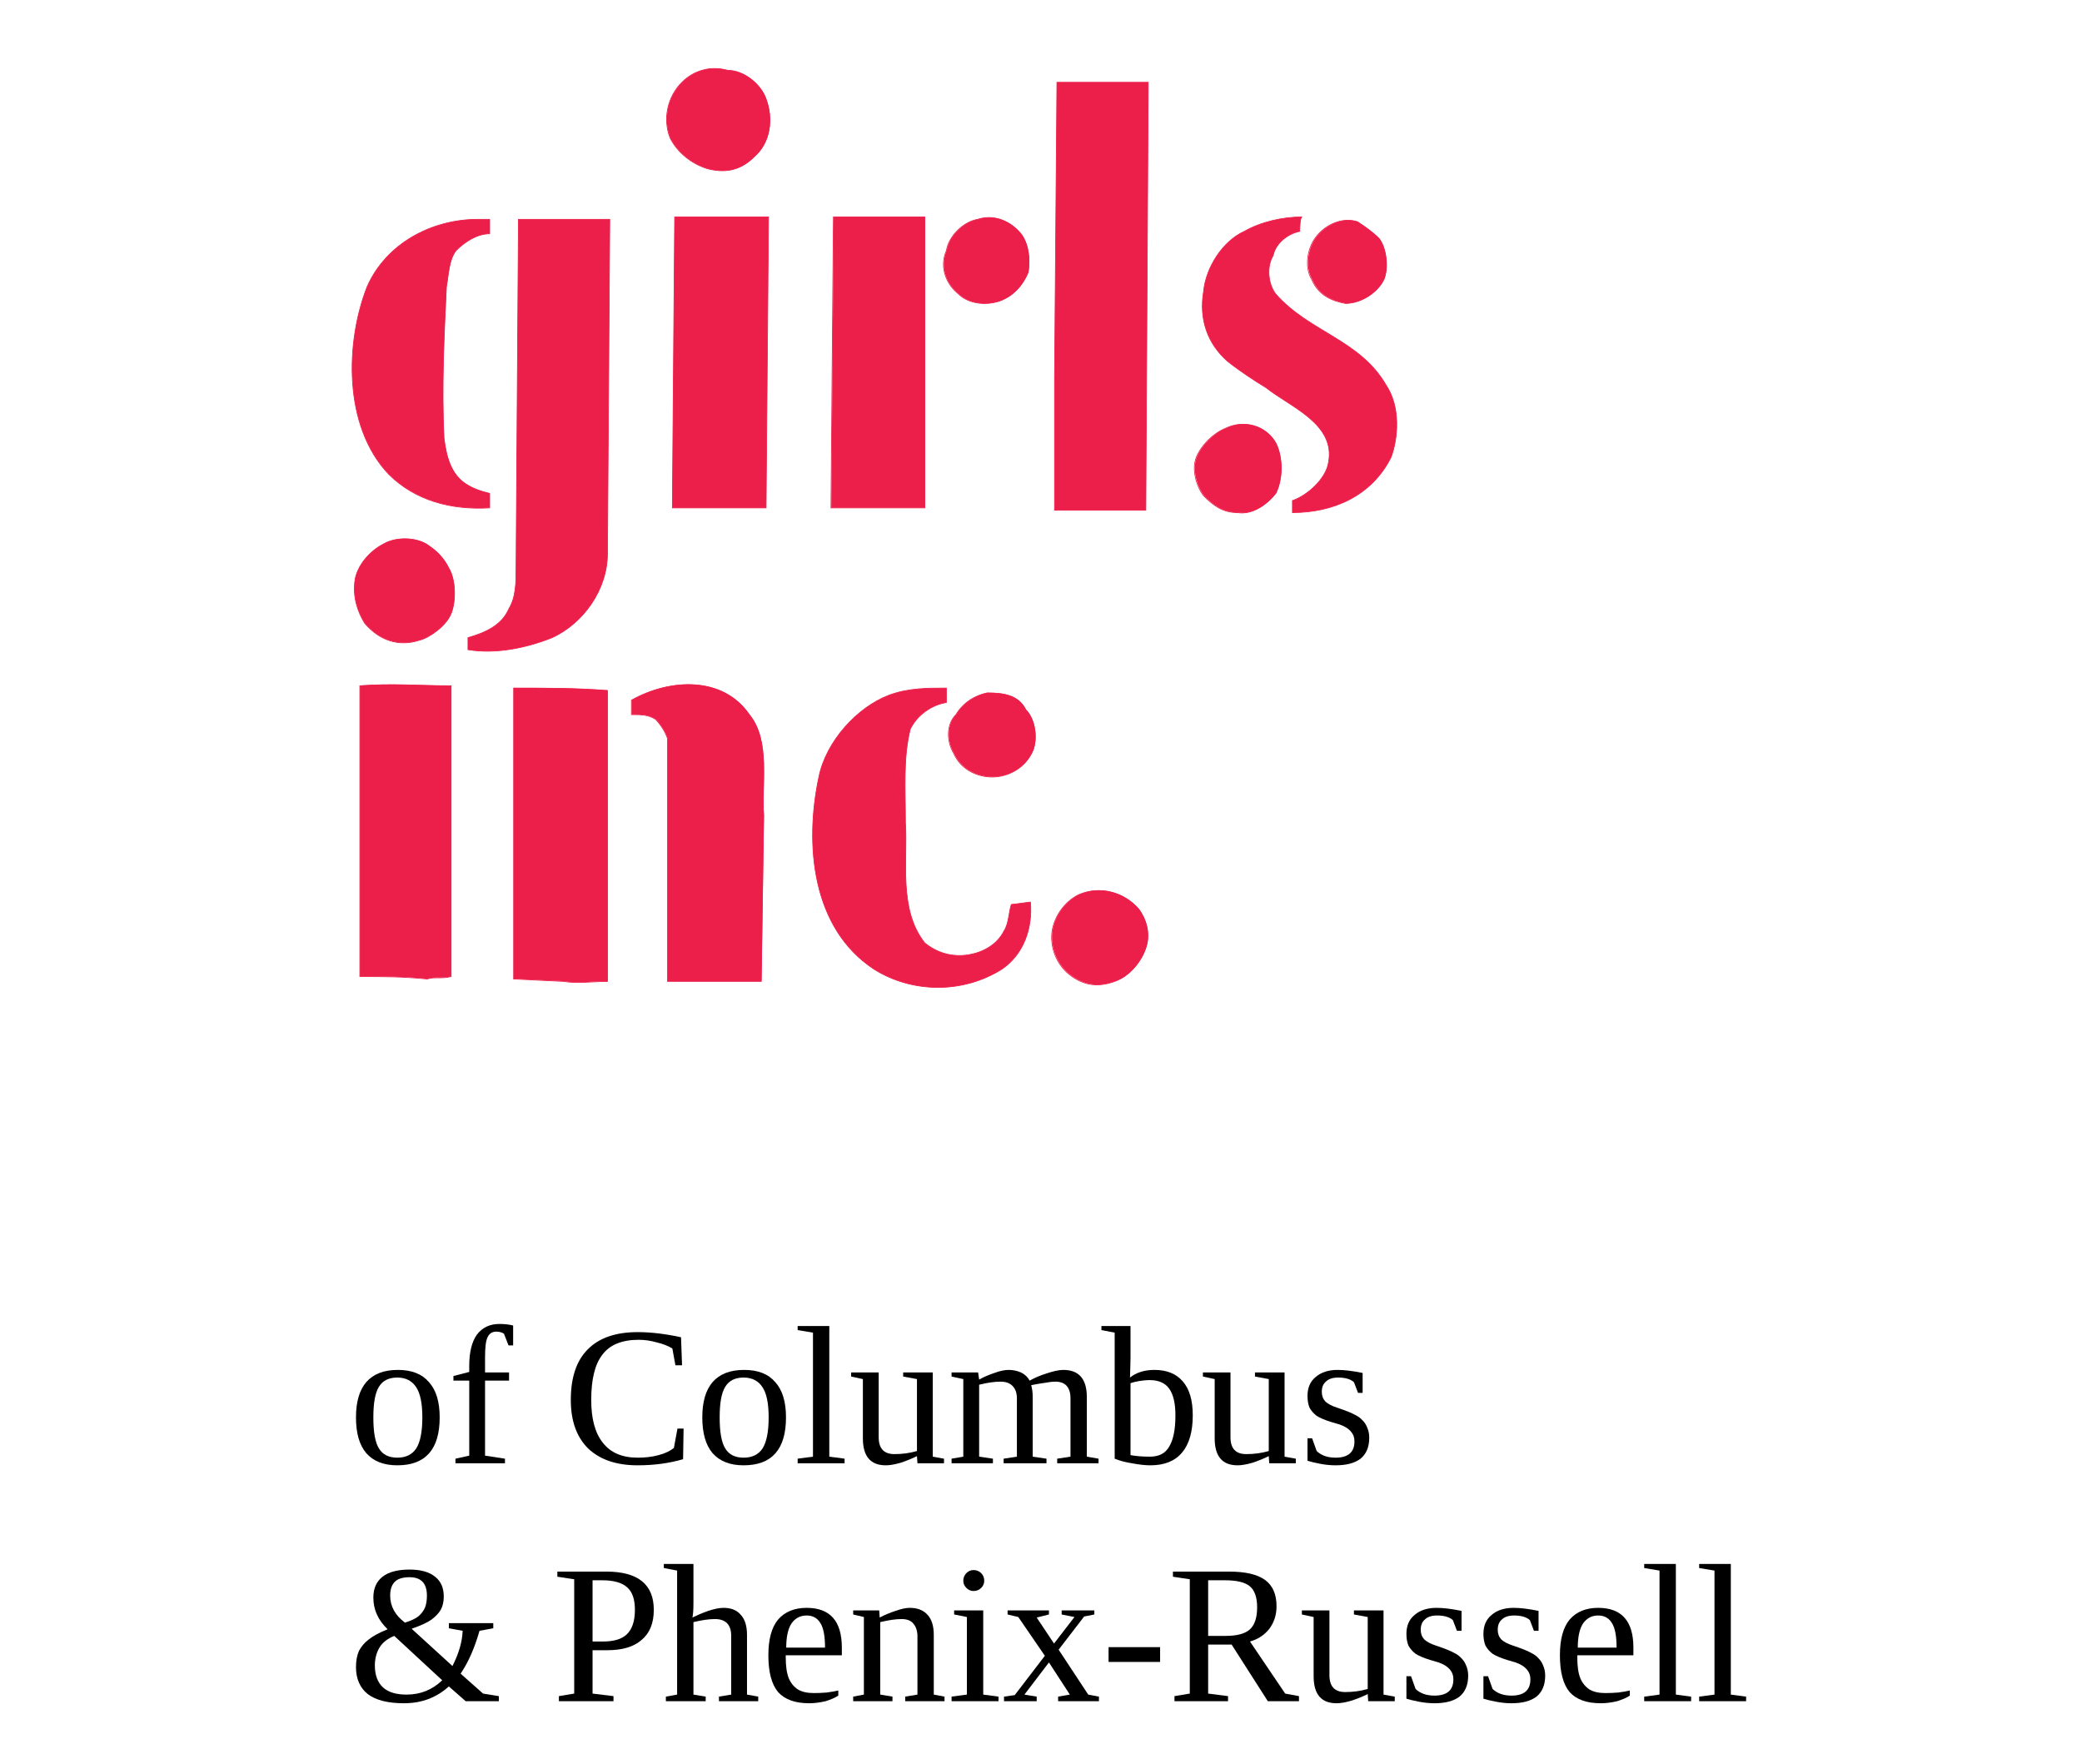<svg xmlns="http://www.w3.org/2000/svg" xmlns:xlink="http://www.w3.org/1999/xlink" width="85" zoomAndPan="magnify" viewBox="0 0 63.75 54" height="72" preserveAspectRatio="xMidYMid meet" version="1.0"><defs><g/><clipPath id="59cbdf9557"><path d="M 10.281 6 L 15 6 L 15 16 L 10.281 16 Z M 10.281 6 " clip-rule="nonzero"/></clipPath><clipPath id="b25b7c1969"><path d="M 10.281 6 L 16 6 L 16 16 L 10.281 16 Z M 10.281 6 " clip-rule="nonzero"/></clipPath><clipPath id="39d3a30a30"><path d="M 10.281 16 L 14 16 L 14 20 L 10.281 20 Z M 10.281 16 " clip-rule="nonzero"/></clipPath><clipPath id="597232b7c5"><path d="M 10.281 16 L 15 16 L 15 20 L 10.281 20 Z M 10.281 16 " clip-rule="nonzero"/></clipPath><clipPath id="0bdf81e4b9"><path d="M 10.281 20 L 14 20 L 14 31 L 10.281 31 Z M 10.281 20 " clip-rule="nonzero"/></clipPath></defs><g fill="#000000" fill-opacity="1"><g transform="translate(10.666, 44.802)"><g><path d="M 2.797 -1.406 C 2.797 -0.426 2.363 0.062 1.5 0.062 C 1.082 0.062 0.766 -0.062 0.547 -0.312 C 0.336 -0.562 0.234 -0.926 0.234 -1.406 C 0.234 -1.875 0.336 -2.234 0.547 -2.484 C 0.766 -2.734 1.086 -2.859 1.516 -2.859 C 1.941 -2.859 2.258 -2.734 2.469 -2.484 C 2.688 -2.242 2.797 -1.883 2.797 -1.406 Z M 2.266 -1.406 C 2.266 -1.832 2.203 -2.141 2.078 -2.328 C 1.953 -2.523 1.758 -2.625 1.5 -2.625 C 1.238 -2.625 1.051 -2.531 0.938 -2.344 C 0.82 -2.156 0.766 -1.844 0.766 -1.406 C 0.766 -0.957 0.82 -0.641 0.938 -0.453 C 1.051 -0.266 1.238 -0.172 1.5 -0.172 C 1.758 -0.172 1.953 -0.266 2.078 -0.453 C 2.203 -0.648 2.266 -0.969 2.266 -1.406 Z M 2.266 -1.406 "/></g></g></g><g fill="#000000" fill-opacity="1"><g transform="translate(13.696, 44.802)"><g><path d="M 0.672 -2.531 L 0.188 -2.531 L 0.188 -2.672 L 0.672 -2.797 L 0.672 -2.984 C 0.672 -3.398 0.75 -3.719 0.906 -3.938 C 1.07 -4.156 1.301 -4.266 1.594 -4.266 C 1.75 -4.266 1.891 -4.25 2.016 -4.219 L 2.016 -3.609 L 1.875 -3.609 L 1.734 -3.969 C 1.672 -4.008 1.594 -4.031 1.5 -4.031 C 1.375 -4.031 1.285 -3.973 1.234 -3.859 C 1.18 -3.754 1.156 -3.551 1.156 -3.25 L 1.156 -2.781 L 1.891 -2.781 L 1.891 -2.531 L 1.156 -2.531 L 1.156 -0.234 L 1.766 -0.141 L 1.766 0 L 0.25 0 L 0.25 -0.141 L 0.672 -0.234 Z M 0.672 -2.531 "/></g></g></g><g fill="#000000" fill-opacity="1"><g transform="translate(15.713, 44.802)"><g/></g></g><g fill="#000000" fill-opacity="1"><g transform="translate(17.228, 44.802)"><g><path d="M 2.297 0.062 C 1.648 0.062 1.145 -0.109 0.781 -0.453 C 0.426 -0.805 0.25 -1.301 0.25 -1.938 C 0.25 -2.625 0.422 -3.141 0.766 -3.484 C 1.109 -3.836 1.617 -4.016 2.297 -4.016 C 2.711 -4.016 3.156 -3.961 3.625 -3.859 L 3.656 -3 L 3.453 -3 L 3.359 -3.516 C 3.223 -3.598 3.062 -3.66 2.875 -3.703 C 2.695 -3.754 2.516 -3.781 2.328 -3.781 C 1.816 -3.781 1.445 -3.629 1.219 -3.328 C 0.988 -3.035 0.875 -2.57 0.875 -1.938 C 0.875 -1.363 0.992 -0.926 1.234 -0.625 C 1.473 -0.32 1.828 -0.172 2.297 -0.172 C 2.523 -0.172 2.738 -0.195 2.938 -0.25 C 3.133 -0.301 3.289 -0.375 3.406 -0.469 L 3.516 -1.062 L 3.703 -1.062 L 3.688 -0.125 C 3.258 0 2.797 0.062 2.297 0.062 Z M 2.297 0.062 "/></g></g></g><g fill="#000000" fill-opacity="1"><g transform="translate(21.27, 44.802)"><g><path d="M 2.797 -1.406 C 2.797 -0.426 2.363 0.062 1.5 0.062 C 1.082 0.062 0.766 -0.062 0.547 -0.312 C 0.336 -0.562 0.234 -0.926 0.234 -1.406 C 0.234 -1.875 0.336 -2.234 0.547 -2.484 C 0.766 -2.734 1.086 -2.859 1.516 -2.859 C 1.941 -2.859 2.258 -2.734 2.469 -2.484 C 2.688 -2.242 2.797 -1.883 2.797 -1.406 Z M 2.266 -1.406 C 2.266 -1.832 2.203 -2.141 2.078 -2.328 C 1.953 -2.523 1.758 -2.625 1.5 -2.625 C 1.238 -2.625 1.051 -2.531 0.938 -2.344 C 0.82 -2.156 0.766 -1.844 0.766 -1.406 C 0.766 -0.957 0.82 -0.641 0.938 -0.453 C 1.051 -0.266 1.238 -0.172 1.5 -0.172 C 1.758 -0.172 1.953 -0.266 2.078 -0.453 C 2.203 -0.648 2.266 -0.969 2.266 -1.406 Z M 2.266 -1.406 "/></g></g></g><g fill="#000000" fill-opacity="1"><g transform="translate(24.299, 44.802)"><g><path d="M 1.094 -0.203 L 1.562 -0.141 L 1.562 0 L 0.125 0 L 0.125 -0.141 L 0.594 -0.203 L 0.594 -4 L 0.125 -4.078 L 0.125 -4.203 L 1.094 -4.203 Z M 1.094 -0.203 "/></g></g></g><g fill="#000000" fill-opacity="1"><g transform="translate(25.983, 44.802)"><g><path d="M 0.922 -0.797 C 0.922 -0.453 1.082 -0.281 1.406 -0.281 C 1.645 -0.281 1.875 -0.312 2.094 -0.375 L 2.094 -2.578 L 1.672 -2.656 L 1.672 -2.781 L 2.578 -2.781 L 2.578 -0.203 L 2.922 -0.141 L 2.922 0 L 2.109 0 L 2.094 -0.219 C 1.945 -0.145 1.781 -0.078 1.594 -0.016 C 1.414 0.035 1.266 0.062 1.141 0.062 C 0.672 0.062 0.438 -0.211 0.438 -0.766 L 0.438 -2.578 L 0.078 -2.656 L 0.078 -2.781 L 0.922 -2.781 Z M 0.922 -0.797 "/></g></g></g><g fill="#000000" fill-opacity="1"><g transform="translate(29.012, 44.802)"><g><path d="M 0.969 -2.562 C 1.113 -2.645 1.27 -2.711 1.438 -2.766 C 1.602 -2.828 1.75 -2.859 1.875 -2.859 C 2.008 -2.859 2.133 -2.832 2.25 -2.781 C 2.363 -2.727 2.453 -2.645 2.516 -2.531 C 2.66 -2.613 2.832 -2.688 3.031 -2.75 C 3.238 -2.82 3.41 -2.859 3.547 -2.859 C 4.023 -2.859 4.266 -2.582 4.266 -2.031 L 4.266 -0.203 L 4.625 -0.141 L 4.625 0 L 3.359 0 L 3.359 -0.141 L 3.766 -0.203 L 3.766 -1.984 C 3.766 -2.328 3.609 -2.5 3.297 -2.5 C 3.242 -2.5 3.18 -2.492 3.109 -2.484 C 3.047 -2.473 2.977 -2.461 2.906 -2.453 C 2.844 -2.441 2.781 -2.43 2.719 -2.422 C 2.656 -2.41 2.602 -2.398 2.562 -2.391 C 2.594 -2.285 2.609 -2.164 2.609 -2.031 L 2.609 -0.203 L 3.031 -0.141 L 3.031 0 L 1.719 0 L 1.719 -0.141 L 2.125 -0.203 L 2.125 -1.984 C 2.125 -2.148 2.082 -2.273 2 -2.359 C 1.914 -2.453 1.789 -2.5 1.625 -2.5 C 1.445 -2.5 1.227 -2.469 0.969 -2.406 L 0.969 -0.203 L 1.391 -0.141 L 1.391 0 L 0.125 0 L 0.125 -0.141 L 0.484 -0.203 L 0.484 -2.578 L 0.125 -2.656 L 0.125 -2.781 L 0.938 -2.781 Z M 0.969 -2.562 "/></g></g></g><g fill="#000000" fill-opacity="1"><g transform="translate(33.725, 44.802)"><g><path d="M 2.266 -1.469 C 2.266 -1.832 2.203 -2.102 2.078 -2.281 C 1.953 -2.457 1.754 -2.547 1.484 -2.547 C 1.367 -2.547 1.254 -2.535 1.141 -2.516 C 1.023 -2.492 0.941 -2.473 0.891 -2.453 L 0.891 -0.25 C 1.055 -0.219 1.254 -0.203 1.484 -0.203 C 1.766 -0.203 1.961 -0.305 2.078 -0.516 C 2.203 -0.723 2.266 -1.039 2.266 -1.469 Z M 0.406 -4 L 0 -4.078 L 0 -4.203 L 0.891 -4.203 L 0.891 -3.219 C 0.891 -3.102 0.883 -2.906 0.875 -2.625 C 1.07 -2.781 1.32 -2.859 1.625 -2.859 C 2 -2.859 2.285 -2.742 2.484 -2.516 C 2.691 -2.285 2.797 -1.938 2.797 -1.469 C 2.797 -0.969 2.688 -0.586 2.469 -0.328 C 2.25 -0.066 1.926 0.062 1.5 0.062 C 1.332 0.062 1.145 0.039 0.938 0 C 0.738 -0.031 0.562 -0.078 0.406 -0.141 Z M 0.406 -4 "/></g></g></g><g fill="#000000" fill-opacity="1"><g transform="translate(36.755, 44.802)"><g><path d="M 0.922 -0.797 C 0.922 -0.453 1.082 -0.281 1.406 -0.281 C 1.645 -0.281 1.875 -0.312 2.094 -0.375 L 2.094 -2.578 L 1.672 -2.656 L 1.672 -2.781 L 2.578 -2.781 L 2.578 -0.203 L 2.922 -0.141 L 2.922 0 L 2.109 0 L 2.094 -0.219 C 1.945 -0.145 1.781 -0.078 1.594 -0.016 C 1.414 0.035 1.266 0.062 1.141 0.062 C 0.672 0.062 0.438 -0.211 0.438 -0.766 L 0.438 -2.578 L 0.078 -2.656 L 0.078 -2.781 L 0.922 -2.781 Z M 0.922 -0.797 "/></g></g></g><g fill="#000000" fill-opacity="1"><g transform="translate(39.785, 44.802)"><g><path d="M 2.141 -0.781 C 2.141 -0.5 2.051 -0.285 1.875 -0.141 C 1.695 -0.004 1.441 0.062 1.109 0.062 C 0.961 0.062 0.805 0.047 0.641 0.016 C 0.473 -0.016 0.344 -0.047 0.25 -0.078 L 0.25 -0.766 L 0.391 -0.766 L 0.531 -0.375 C 0.676 -0.238 0.867 -0.172 1.109 -0.172 C 1.492 -0.172 1.688 -0.336 1.688 -0.672 C 1.688 -0.91 1.535 -1.082 1.234 -1.188 L 0.969 -1.266 C 0.77 -1.328 0.625 -1.391 0.531 -1.453 C 0.438 -1.523 0.363 -1.609 0.312 -1.703 C 0.27 -1.805 0.25 -1.926 0.25 -2.062 C 0.25 -2.312 0.332 -2.504 0.5 -2.641 C 0.664 -2.785 0.891 -2.859 1.172 -2.859 C 1.379 -2.859 1.633 -2.828 1.938 -2.766 L 1.938 -2.156 L 1.797 -2.156 L 1.672 -2.484 C 1.566 -2.578 1.406 -2.625 1.188 -2.625 C 1.02 -2.625 0.895 -2.582 0.812 -2.5 C 0.727 -2.426 0.688 -2.32 0.688 -2.188 C 0.688 -2.07 0.723 -1.973 0.797 -1.891 C 0.879 -1.816 1 -1.754 1.156 -1.703 C 1.438 -1.609 1.617 -1.535 1.703 -1.484 C 1.797 -1.441 1.875 -1.383 1.938 -1.312 C 2 -1.25 2.047 -1.176 2.078 -1.094 C 2.117 -1.008 2.141 -0.906 2.141 -0.781 Z M 2.141 -0.781 "/></g></g></g><g fill="#000000" fill-opacity="1"><g transform="translate(10.666, 52.087)"><g><path d="M 2.922 -3.203 C 2.922 -3.047 2.891 -2.91 2.828 -2.797 C 2.766 -2.691 2.672 -2.594 2.547 -2.5 C 2.43 -2.414 2.227 -2.32 1.938 -2.219 L 3.188 -1.078 C 3.383 -1.461 3.488 -1.82 3.5 -2.156 L 3.078 -2.234 L 3.078 -2.391 L 4.438 -2.391 L 4.438 -2.234 L 4.016 -2.156 C 3.867 -1.633 3.676 -1.195 3.438 -0.844 L 4.125 -0.234 L 4.609 -0.156 L 4.609 0 L 3.594 0 L 3.078 -0.453 C 2.879 -0.273 2.664 -0.145 2.438 -0.062 C 2.219 0.02 1.973 0.062 1.703 0.062 C 1.211 0.062 0.844 -0.031 0.594 -0.219 C 0.352 -0.414 0.234 -0.691 0.234 -1.047 C 0.234 -1.242 0.266 -1.41 0.328 -1.547 C 0.398 -1.68 0.5 -1.797 0.625 -1.891 C 0.75 -1.992 0.941 -2.098 1.203 -2.203 C 0.91 -2.484 0.766 -2.805 0.766 -3.172 C 0.766 -3.453 0.859 -3.664 1.047 -3.812 C 1.234 -3.957 1.508 -4.031 1.875 -4.031 C 2.219 -4.031 2.477 -3.957 2.656 -3.812 C 2.832 -3.676 2.922 -3.473 2.922 -3.203 Z M 1.781 -0.203 C 2.207 -0.203 2.57 -0.348 2.875 -0.641 L 1.406 -2 C 1.195 -1.914 1.047 -1.797 0.953 -1.641 C 0.859 -1.484 0.812 -1.301 0.812 -1.094 C 0.812 -0.801 0.895 -0.578 1.062 -0.422 C 1.227 -0.273 1.469 -0.203 1.781 -0.203 Z M 1.281 -3.234 C 1.281 -2.91 1.43 -2.633 1.734 -2.406 C 1.93 -2.469 2.07 -2.535 2.156 -2.609 C 2.238 -2.68 2.301 -2.766 2.344 -2.859 C 2.383 -2.953 2.406 -3.078 2.406 -3.234 C 2.406 -3.609 2.227 -3.797 1.875 -3.797 C 1.664 -3.797 1.516 -3.75 1.422 -3.656 C 1.328 -3.562 1.281 -3.422 1.281 -3.234 Z M 1.281 -3.234 "/></g></g></g><g fill="#000000" fill-opacity="1"><g transform="translate(15.379, 52.087)"><g/></g></g><g fill="#000000" fill-opacity="1"><g transform="translate(16.894, 52.087)"><g><path d="M 2.547 -2.797 C 2.547 -3.117 2.469 -3.348 2.312 -3.484 C 2.156 -3.629 1.898 -3.703 1.547 -3.703 L 1.25 -3.703 L 1.25 -1.828 L 1.562 -1.828 C 1.895 -1.828 2.141 -1.898 2.297 -2.047 C 2.461 -2.203 2.547 -2.453 2.547 -2.797 Z M 1.25 -1.562 L 1.25 -0.234 L 1.891 -0.156 L 1.891 0 L 0.219 0 L 0.219 -0.156 L 0.688 -0.234 L 0.688 -3.734 L 0.172 -3.812 L 0.172 -3.969 L 1.672 -3.969 C 2.641 -3.969 3.125 -3.578 3.125 -2.797 C 3.125 -2.391 3 -2.082 2.75 -1.875 C 2.508 -1.664 2.16 -1.562 1.703 -1.562 Z M 1.25 -1.562 "/></g></g></g><g fill="#000000" fill-opacity="1"><g transform="translate(20.264, 52.087)"><g><path d="M 0.969 -3 C 0.969 -2.789 0.957 -2.645 0.938 -2.562 C 1.082 -2.633 1.242 -2.703 1.422 -2.766 C 1.609 -2.828 1.766 -2.859 1.891 -2.859 C 2.129 -2.859 2.305 -2.785 2.422 -2.641 C 2.547 -2.504 2.609 -2.301 2.609 -2.031 L 2.609 -0.203 L 2.953 -0.141 L 2.953 0 L 1.75 0 L 1.75 -0.141 L 2.125 -0.203 L 2.125 -2 C 2.125 -2.344 1.957 -2.516 1.625 -2.516 C 1.445 -2.516 1.227 -2.484 0.969 -2.422 L 0.969 -0.203 L 1.344 -0.141 L 1.344 0 L 0.125 0 L 0.125 -0.141 L 0.469 -0.203 L 0.469 -4 L 0.062 -4.078 L 0.062 -4.203 L 0.969 -4.203 Z M 0.969 -3 "/></g></g></g><g fill="#000000" fill-opacity="1"><g transform="translate(23.293, 52.087)"><g><path d="M 0.766 -1.406 L 0.766 -1.344 C 0.766 -1.07 0.797 -0.859 0.859 -0.703 C 0.922 -0.555 1.016 -0.441 1.141 -0.359 C 1.266 -0.285 1.426 -0.25 1.625 -0.25 C 1.738 -0.25 1.867 -0.254 2.016 -0.266 C 2.16 -0.285 2.281 -0.305 2.375 -0.328 L 2.375 -0.172 C 2.281 -0.109 2.148 -0.051 1.984 0 C 1.816 0.039 1.648 0.062 1.484 0.062 C 1.055 0.062 0.738 -0.051 0.531 -0.281 C 0.332 -0.52 0.234 -0.895 0.234 -1.406 C 0.234 -1.895 0.332 -2.258 0.531 -2.5 C 0.738 -2.738 1.031 -2.859 1.406 -2.859 C 2.125 -2.859 2.484 -2.453 2.484 -1.641 L 2.484 -1.406 Z M 1.406 -2.625 C 1.207 -2.625 1.051 -2.539 0.938 -2.375 C 0.832 -2.207 0.781 -1.961 0.781 -1.641 L 1.969 -1.641 C 1.969 -1.992 1.922 -2.242 1.828 -2.391 C 1.734 -2.547 1.594 -2.625 1.406 -2.625 Z M 1.406 -2.625 "/></g></g></g><g fill="#000000" fill-opacity="1"><g transform="translate(25.983, 52.087)"><g><path d="M 0.953 -2.562 C 1.109 -2.645 1.27 -2.711 1.438 -2.766 C 1.613 -2.828 1.758 -2.859 1.875 -2.859 C 2.113 -2.859 2.297 -2.785 2.422 -2.641 C 2.547 -2.504 2.609 -2.301 2.609 -2.031 L 2.609 -0.203 L 2.938 -0.141 L 2.938 0 L 1.734 0 L 1.734 -0.141 L 2.109 -0.203 L 2.109 -1.984 C 2.109 -2.148 2.066 -2.281 1.984 -2.375 C 1.91 -2.469 1.789 -2.516 1.625 -2.516 C 1.445 -2.516 1.227 -2.484 0.969 -2.422 L 0.969 -0.203 L 1.344 -0.141 L 1.344 0 L 0.141 0 L 0.141 -0.141 L 0.469 -0.203 L 0.469 -2.578 L 0.141 -2.656 L 0.141 -2.781 L 0.938 -2.781 Z M 0.953 -2.562 "/></g></g></g><g fill="#000000" fill-opacity="1"><g transform="translate(29.012, 52.087)"><g><path d="M 1.125 -3.688 C 1.125 -3.602 1.094 -3.531 1.031 -3.469 C 0.969 -3.406 0.891 -3.375 0.797 -3.375 C 0.711 -3.375 0.641 -3.406 0.578 -3.469 C 0.516 -3.531 0.484 -3.602 0.484 -3.688 C 0.484 -3.781 0.516 -3.859 0.578 -3.922 C 0.641 -3.984 0.711 -4.016 0.797 -4.016 C 0.891 -4.016 0.969 -3.984 1.031 -3.922 C 1.094 -3.859 1.125 -3.781 1.125 -3.688 Z M 1.094 -0.203 L 1.562 -0.141 L 1.562 0 L 0.125 0 L 0.125 -0.141 L 0.594 -0.203 L 0.594 -2.578 L 0.203 -2.656 L 0.203 -2.781 L 1.094 -2.781 Z M 1.094 -0.203 "/></g></g></g><g fill="#000000" fill-opacity="1"><g transform="translate(30.696, 52.087)"><g><path d="M 2.953 -0.141 L 2.953 0 L 1.703 0 L 1.703 -0.141 L 2.062 -0.203 L 1.422 -1.188 L 0.672 -0.203 L 1.047 -0.141 L 1.047 0 L 0.047 0 L 0.047 -0.141 L 0.375 -0.188 L 1.297 -1.391 L 0.484 -2.578 L 0.156 -2.656 L 0.156 -2.781 L 1.422 -2.781 L 1.422 -2.656 L 1.047 -2.562 L 1.578 -1.766 L 2.203 -2.578 L 1.812 -2.656 L 1.812 -2.781 L 2.812 -2.781 L 2.812 -2.656 L 2.5 -2.594 L 1.719 -1.578 L 2.625 -0.203 Z M 2.953 -0.141 "/></g></g></g><g fill="#000000" fill-opacity="1"><g transform="translate(33.725, 52.087)"><g><path d="M 0.219 -1.203 L 0.219 -1.656 L 1.797 -1.656 L 1.797 -1.203 Z M 0.219 -1.203 "/></g></g></g><g fill="#000000" fill-opacity="1"><g transform="translate(35.743, 52.087)"><g><path d="M 1.25 -1.734 L 1.25 -0.234 L 1.859 -0.156 L 1.859 0 L 0.219 0 L 0.219 -0.156 L 0.688 -0.234 L 0.688 -3.734 L 0.172 -3.812 L 0.172 -3.969 L 1.891 -3.969 C 2.391 -3.969 2.754 -3.883 2.984 -3.719 C 3.223 -3.551 3.344 -3.281 3.344 -2.906 C 3.344 -2.645 3.27 -2.414 3.125 -2.219 C 2.977 -2.031 2.781 -1.898 2.531 -1.828 L 3.609 -0.234 L 4.031 -0.156 L 4.031 0 L 3.078 0 L 1.969 -1.734 Z M 2.75 -2.875 C 2.75 -3.176 2.676 -3.391 2.531 -3.516 C 2.383 -3.641 2.129 -3.703 1.766 -3.703 L 1.25 -3.703 L 1.25 -2 L 1.781 -2 C 2.133 -2 2.383 -2.066 2.531 -2.203 C 2.676 -2.336 2.75 -2.562 2.75 -2.875 Z M 2.75 -2.875 "/></g></g></g><g fill="#000000" fill-opacity="1"><g transform="translate(39.785, 52.087)"><g><path d="M 0.922 -0.797 C 0.922 -0.453 1.082 -0.281 1.406 -0.281 C 1.645 -0.281 1.875 -0.312 2.094 -0.375 L 2.094 -2.578 L 1.672 -2.656 L 1.672 -2.781 L 2.578 -2.781 L 2.578 -0.203 L 2.922 -0.141 L 2.922 0 L 2.109 0 L 2.094 -0.219 C 1.945 -0.145 1.781 -0.078 1.594 -0.016 C 1.414 0.035 1.266 0.062 1.141 0.062 C 0.672 0.062 0.438 -0.211 0.438 -0.766 L 0.438 -2.578 L 0.078 -2.656 L 0.078 -2.781 L 0.922 -2.781 Z M 0.922 -0.797 "/></g></g></g><g fill="#000000" fill-opacity="1"><g transform="translate(42.814, 52.087)"><g><path d="M 2.141 -0.781 C 2.141 -0.5 2.051 -0.285 1.875 -0.141 C 1.695 -0.004 1.441 0.062 1.109 0.062 C 0.961 0.062 0.805 0.047 0.641 0.016 C 0.473 -0.016 0.344 -0.047 0.25 -0.078 L 0.25 -0.766 L 0.391 -0.766 L 0.531 -0.375 C 0.676 -0.238 0.867 -0.172 1.109 -0.172 C 1.492 -0.172 1.688 -0.336 1.688 -0.672 C 1.688 -0.91 1.535 -1.082 1.234 -1.188 L 0.969 -1.266 C 0.77 -1.328 0.625 -1.391 0.531 -1.453 C 0.438 -1.523 0.363 -1.609 0.312 -1.703 C 0.27 -1.805 0.25 -1.926 0.25 -2.062 C 0.25 -2.312 0.332 -2.504 0.5 -2.641 C 0.664 -2.785 0.891 -2.859 1.172 -2.859 C 1.379 -2.859 1.633 -2.828 1.938 -2.766 L 1.938 -2.156 L 1.797 -2.156 L 1.672 -2.484 C 1.566 -2.578 1.406 -2.625 1.188 -2.625 C 1.02 -2.625 0.895 -2.582 0.812 -2.5 C 0.727 -2.426 0.688 -2.32 0.688 -2.188 C 0.688 -2.07 0.723 -1.973 0.797 -1.891 C 0.879 -1.816 1 -1.754 1.156 -1.703 C 1.438 -1.609 1.617 -1.535 1.703 -1.484 C 1.797 -1.441 1.875 -1.383 1.938 -1.312 C 2 -1.25 2.047 -1.176 2.078 -1.094 C 2.117 -1.008 2.141 -0.906 2.141 -0.781 Z M 2.141 -0.781 "/></g></g></g><g fill="#000000" fill-opacity="1"><g transform="translate(45.172, 52.087)"><g><path d="M 2.141 -0.781 C 2.141 -0.5 2.051 -0.285 1.875 -0.141 C 1.695 -0.004 1.441 0.062 1.109 0.062 C 0.961 0.062 0.805 0.047 0.641 0.016 C 0.473 -0.016 0.344 -0.047 0.25 -0.078 L 0.25 -0.766 L 0.391 -0.766 L 0.531 -0.375 C 0.676 -0.238 0.867 -0.172 1.109 -0.172 C 1.492 -0.172 1.688 -0.336 1.688 -0.672 C 1.688 -0.91 1.535 -1.082 1.234 -1.188 L 0.969 -1.266 C 0.77 -1.328 0.625 -1.391 0.531 -1.453 C 0.438 -1.523 0.363 -1.609 0.312 -1.703 C 0.27 -1.805 0.25 -1.926 0.25 -2.062 C 0.25 -2.312 0.332 -2.504 0.5 -2.641 C 0.664 -2.785 0.891 -2.859 1.172 -2.859 C 1.379 -2.859 1.633 -2.828 1.938 -2.766 L 1.938 -2.156 L 1.797 -2.156 L 1.672 -2.484 C 1.566 -2.578 1.406 -2.625 1.188 -2.625 C 1.02 -2.625 0.895 -2.582 0.812 -2.5 C 0.727 -2.426 0.688 -2.32 0.688 -2.188 C 0.688 -2.07 0.723 -1.973 0.797 -1.891 C 0.879 -1.816 1 -1.754 1.156 -1.703 C 1.438 -1.609 1.617 -1.535 1.703 -1.484 C 1.797 -1.441 1.875 -1.383 1.938 -1.312 C 2 -1.25 2.047 -1.176 2.078 -1.094 C 2.117 -1.008 2.141 -0.906 2.141 -0.781 Z M 2.141 -0.781 "/></g></g></g><g fill="#000000" fill-opacity="1"><g transform="translate(47.53, 52.087)"><g><path d="M 0.766 -1.406 L 0.766 -1.344 C 0.766 -1.07 0.797 -0.859 0.859 -0.703 C 0.922 -0.555 1.016 -0.441 1.141 -0.359 C 1.266 -0.285 1.426 -0.25 1.625 -0.25 C 1.738 -0.25 1.867 -0.254 2.016 -0.266 C 2.16 -0.285 2.281 -0.305 2.375 -0.328 L 2.375 -0.172 C 2.281 -0.109 2.148 -0.051 1.984 0 C 1.816 0.039 1.648 0.062 1.484 0.062 C 1.055 0.062 0.738 -0.051 0.531 -0.281 C 0.332 -0.52 0.234 -0.895 0.234 -1.406 C 0.234 -1.895 0.332 -2.258 0.531 -2.5 C 0.738 -2.738 1.031 -2.859 1.406 -2.859 C 2.125 -2.859 2.484 -2.453 2.484 -1.641 L 2.484 -1.406 Z M 1.406 -2.625 C 1.207 -2.625 1.051 -2.539 0.938 -2.375 C 0.832 -2.207 0.781 -1.961 0.781 -1.641 L 1.969 -1.641 C 1.969 -1.992 1.922 -2.242 1.828 -2.391 C 1.734 -2.547 1.594 -2.625 1.406 -2.625 Z M 1.406 -2.625 "/></g></g></g><g fill="#000000" fill-opacity="1"><g transform="translate(50.22, 52.087)"><g><path d="M 1.094 -0.203 L 1.562 -0.141 L 1.562 0 L 0.125 0 L 0.125 -0.141 L 0.594 -0.203 L 0.594 -4 L 0.125 -4.078 L 0.125 -4.203 L 1.094 -4.203 Z M 1.094 -0.203 "/></g></g></g><g fill="#000000" fill-opacity="1"><g transform="translate(51.903, 52.087)"><g><path d="M 1.094 -0.203 L 1.562 -0.141 L 1.562 0 L 0.125 0 L 0.125 -0.141 L 0.594 -0.203 L 0.594 -4 L 0.125 -4.078 L 0.125 -4.203 L 1.094 -4.203 Z M 1.094 -0.203 "/></g></g></g><path fill="#ec1e4a" d="M 23.465 3.035 C 23.684 3.625 23.609 4.359 23.098 4.801 C 22.727 5.172 22.285 5.316 21.695 5.172 C 21.18 5.023 20.738 4.656 20.52 4.215 C 20.297 3.625 20.445 2.961 20.887 2.52 C 21.254 2.152 21.77 2.008 22.285 2.152 C 22.801 2.152 23.316 2.594 23.465 3.035 " fill-opacity="1" fill-rule="nonzero"/><path stroke-linecap="butt" transform="matrix(0.736, 0, 0, 0.736, 7.338, 0.166)" fill="none" stroke-linejoin="miter" d="M 21.901 3.899 C 22.198 4.7 22.097 5.698 21.403 6.298 C 20.899 6.802 20.299 6.999 19.498 6.802 C 18.798 6.601 18.198 6.102 17.901 5.502 C 17.599 4.7 17.801 3.798 18.4 3.198 C 18.899 2.699 19.599 2.503 20.299 2.699 C 20.999 2.699 21.7 3.299 21.901 3.899 Z M 21.901 3.899 " stroke="#ec1e4a" stroke-width="0.03" stroke-opacity="1" stroke-miterlimit="4"/><path stroke-linecap="butt" transform="matrix(0.736, 0, 0, 0.736, 7.338, 0.166)" fill-opacity="1" fill="#ec1e4a" fill-rule="nonzero" stroke-linejoin="miter" d="M 37.8 3.198 L 37.699 20.998 L 33.901 20.998 L 33.901 15.599 L 34.001 3.198 C 33.901 3.198 37.8 3.198 37.8 3.198 Z M 37.8 3.198 " stroke="#ec1e4a" stroke-width="0.03" stroke-opacity="1" stroke-miterlimit="4"/><path stroke-linecap="butt" transform="matrix(0.736, 0, 0, 0.736, 7.338, 0.166)" fill-opacity="1" fill="#ec1e4a" fill-rule="nonzero" stroke-linejoin="miter" d="M 15.302 22.803 C 15.302 24.3 14.299 25.701 13 26.301 C 12.002 26.699 10.697 27.002 9.499 26.8 L 9.499 26.301 C 10.199 26.099 10.899 25.802 11.201 25.101 C 11.499 24.602 11.499 24.002 11.499 23.402 L 11.599 8.899 L 15.398 8.899 C 15.398 8.899 15.302 22.803 15.302 22.803 Z M 15.302 22.803 " stroke="#ec1e4a" stroke-width="0.03" stroke-opacity="1" stroke-miterlimit="4"/><path fill="#ec1e4a" d="M 31.27 7.156 C 31.492 7.449 31.562 7.895 31.492 8.336 C 31.344 8.703 31.047 9.07 30.605 9.219 C 30.164 9.363 29.648 9.289 29.355 8.996 C 28.988 8.703 28.766 8.188 28.988 7.672 C 29.059 7.23 29.504 6.789 29.945 6.715 C 30.387 6.566 30.902 6.715 31.27 7.156 " fill-opacity="1" fill-rule="nonzero"/><path stroke-linecap="butt" transform="matrix(0.736, 0, 0, 0.736, 7.338, 0.166)" fill="none" stroke-linejoin="miter" d="M 32.5 9.499 C 32.803 9.897 32.898 10.503 32.803 11.102 C 32.601 11.601 32.198 12.1 31.598 12.302 C 30.999 12.499 30.299 12.398 29.901 12 C 29.402 11.601 29.1 10.901 29.402 10.2 C 29.498 9.6 30.102 9 30.702 8.899 C 31.301 8.698 32.002 8.899 32.5 9.499 Z M 32.5 9.499 " stroke="#ec1e4a" stroke-width="0.03" stroke-opacity="1" stroke-miterlimit="4"/><path stroke-linecap="butt" transform="matrix(0.736, 0, 0, 0.736, 7.338, 0.166)" fill-opacity="1" fill="#ec1e4a" fill-rule="nonzero" stroke-linejoin="miter" d="M 18.098 8.799 L 18.002 20.902 L 21.901 20.902 L 22.002 8.799 C 22.002 8.799 18.098 8.799 18.098 8.799 Z M 18.098 8.799 " stroke="#ec1e4a" stroke-width="0.03" stroke-opacity="1" stroke-miterlimit="4"/><path fill="#ec1e4a" d="M 28.324 6.641 L 28.324 15.547 L 25.453 15.547 L 25.527 6.641 C 26.629 6.641 27.367 6.641 28.324 6.641 " fill-opacity="1" fill-rule="nonzero"/><path stroke-linecap="butt" transform="matrix(0.736, 0, 0, 0.736, 7.338, 0.166)" fill="none" stroke-linejoin="miter" d="M 28.5 8.799 L 28.5 20.902 L 24.601 20.902 L 24.702 8.799 C 26.198 8.799 27.201 8.799 28.5 8.799 Z M 28.5 8.799 " stroke="#ec1e4a" stroke-width="0.03" stroke-opacity="1" stroke-miterlimit="4"/><path stroke-linecap="butt" transform="matrix(0.736, 0, 0, 0.736, 7.338, 0.166)" fill-opacity="1" fill="#ec1e4a" fill-rule="nonzero" stroke-linejoin="miter" d="M 44.102 9.398 C 43.598 9.499 43.099 9.897 42.998 10.402 C 42.701 10.901 42.802 11.601 43.099 12 C 44.5 13.597 46.6 13.9 47.698 15.801 C 48.298 16.698 48.202 17.998 47.9 18.8 C 47.099 20.398 45.502 21.098 43.799 21.098 L 43.799 20.599 C 44.399 20.398 45.2 19.702 45.301 19.002 C 45.598 17.398 43.699 16.698 42.701 15.901 C 42.203 15.599 41.598 15.201 41.099 14.803 C 40.298 14.102 39.9 13.098 40.102 11.899 C 40.197 10.901 40.898 9.802 41.799 9.398 C 42.5 9 43.401 8.799 44.203 8.799 C 44.102 8.799 44.102 9.398 44.102 9.398 Z M 44.102 9.398 " stroke="#ec1e4a" stroke-width="0.03" stroke-opacity="1" stroke-miterlimit="4"/><g clip-path="url(#59cbdf9557)"><path fill="#ec1e4a" d="M 14.996 7.156 C 14.629 7.156 14.258 7.379 13.965 7.672 C 13.742 7.965 13.742 8.406 13.672 8.777 C 13.598 10.32 13.523 11.867 13.598 13.41 C 13.672 14 13.816 14.516 14.258 14.809 C 14.48 14.957 14.703 15.031 14.996 15.105 L 14.996 15.547 C 13.816 15.617 12.715 15.324 11.902 14.516 C 10.504 13.043 10.578 10.469 11.242 8.777 C 11.828 7.449 13.227 6.715 14.629 6.715 L 14.996 6.715 Z M 14.996 7.156 " fill-opacity="1" fill-rule="nonzero"/></g><g clip-path="url(#b25b7c1969)"><path stroke-linecap="butt" transform="matrix(0.736, 0, 0, 0.736, 7.338, 0.166)" fill="none" stroke-linejoin="miter" d="M 10.4 9.499 C 9.902 9.499 9.398 9.802 9 10.2 C 8.698 10.598 8.698 11.198 8.602 11.702 C 8.501 13.799 8.401 15.901 8.501 17.998 C 8.602 18.8 8.798 19.501 9.398 19.899 C 9.7 20.1 10.003 20.201 10.4 20.302 L 10.4 20.902 C 8.798 20.998 7.302 20.599 6.199 19.501 C 4.3 17.499 4.401 14.001 5.303 11.702 C 6.098 9.897 7.997 8.899 9.902 8.899 L 10.4 8.899 Z M 10.4 9.499 " stroke="#ec1e4a" stroke-width="0.03" stroke-opacity="1" stroke-miterlimit="4"/></g><path fill="#ec1e4a" d="M 42.242 7.305 C 42.461 7.598 42.535 8.188 42.387 8.555 C 42.168 8.996 41.652 9.289 41.211 9.289 C 40.844 9.219 40.398 9.07 40.18 8.555 C 39.957 8.188 40.031 7.598 40.328 7.23 C 40.621 6.863 41.137 6.641 41.578 6.789 C 41.801 6.938 42.02 7.082 42.242 7.305 " fill-opacity="1" fill-rule="nonzero"/><path stroke-linecap="butt" transform="matrix(0.736, 0, 0, 0.736, 7.338, 0.166)" fill="none" stroke-linejoin="miter" d="M 47.401 9.701 C 47.698 10.099 47.799 10.901 47.598 11.4 C 47.301 12 46.6 12.398 46.001 12.398 C 45.502 12.302 44.897 12.1 44.6 11.4 C 44.298 10.901 44.399 10.099 44.802 9.6 C 45.2 9.101 45.9 8.799 46.499 9 C 46.802 9.202 47.099 9.398 47.401 9.701 Z M 47.401 9.701 " stroke="#ec1e4a" stroke-width="0.03" stroke-opacity="1" stroke-miterlimit="4"/><path fill="#ec1e4a" d="M 39.074 13.559 C 39.297 14 39.297 14.664 39.074 15.105 C 38.781 15.473 38.34 15.766 37.898 15.691 C 37.453 15.691 37.16 15.473 36.867 15.176 C 36.645 14.883 36.496 14.367 36.645 14 C 36.793 13.633 37.16 13.266 37.527 13.117 C 38.117 12.824 38.781 13.043 39.074 13.559 " fill-opacity="1" fill-rule="nonzero"/><path stroke-linecap="butt" transform="matrix(0.736, 0, 0, 0.736, 7.338, 0.166)" fill="none" stroke-linejoin="miter" d="M 43.099 18.2 C 43.401 18.8 43.401 19.702 43.099 20.302 C 42.701 20.801 42.102 21.199 41.502 21.098 C 40.898 21.098 40.5 20.801 40.102 20.398 C 39.8 20 39.598 19.299 39.8 18.8 C 40.001 18.301 40.5 17.802 40.998 17.6 C 41.799 17.202 42.701 17.499 43.099 18.2 Z M 43.099 18.2 " stroke="#ec1e4a" stroke-width="0.03" stroke-opacity="1" stroke-miterlimit="4"/><g clip-path="url(#39d3a30a30)"><path fill="#ec1e4a" d="M 13.742 17.387 C 13.965 17.754 13.965 18.414 13.816 18.781 C 13.672 19.152 13.156 19.52 12.859 19.594 C 12.199 19.812 11.609 19.594 11.168 19.078 C 10.945 18.711 10.797 18.27 10.871 17.754 C 10.945 17.312 11.312 16.871 11.754 16.648 C 12.125 16.43 12.785 16.43 13.156 16.723 C 13.375 16.871 13.598 17.09 13.742 17.387 " fill-opacity="1" fill-rule="nonzero"/></g><g clip-path="url(#597232b7c5)"><path stroke-linecap="butt" transform="matrix(0.736, 0, 0, 0.736, 7.338, 0.166)" fill="none" stroke-linejoin="miter" d="M 8.698 23.402 C 9 23.901 9 24.799 8.798 25.298 C 8.602 25.802 7.902 26.301 7.499 26.402 C 6.602 26.699 5.801 26.402 5.202 25.701 C 4.899 25.202 4.698 24.602 4.799 23.901 C 4.899 23.302 5.398 22.702 5.997 22.399 C 6.501 22.102 7.398 22.102 7.902 22.5 C 8.199 22.702 8.501 22.999 8.698 23.402 Z M 8.698 23.402 " stroke="#ec1e4a" stroke-width="0.03" stroke-opacity="1" stroke-miterlimit="4"/></g><path fill="#ec1e4a" d="M 22.949 21.875 C 23.609 22.684 23.316 24.008 23.391 24.965 L 23.316 30.043 L 20.445 30.043 L 20.445 22.609 C 20.371 22.387 20.223 22.168 20.078 22.02 C 19.855 21.875 19.637 21.875 19.34 21.875 L 19.34 21.434 C 20.52 20.77 22.137 20.695 22.949 21.875 " fill-opacity="1" fill-rule="nonzero"/><path stroke-linecap="butt" transform="matrix(0.736, 0, 0, 0.736, 7.338, 0.166)" fill="none" stroke-linejoin="miter" d="M 21.201 29.502 C 22.097 30.601 21.7 32.4 21.8 33.701 L 21.7 40.602 L 17.801 40.602 L 17.801 30.5 C 17.7 30.197 17.498 29.9 17.302 29.698 C 17 29.502 16.703 29.502 16.299 29.502 L 16.299 28.902 C 17.901 28 20.098 27.899 21.201 29.502 Z M 21.201 29.502 " stroke="#ec1e4a" stroke-width="0.03" stroke-opacity="1" stroke-miterlimit="4"/><path fill="#ec1e4a" d="M 13.816 29.895 L 13.816 20.992 C 12.785 20.992 12.051 20.918 11.02 20.992 L 11.02 29.895 C 11.754 29.895 12.344 29.895 13.082 29.969 C 13.301 29.895 13.523 29.969 13.816 29.895 " fill-opacity="1" fill-rule="nonzero"/><g clip-path="url(#0bdf81e4b9)"><path stroke-linecap="butt" transform="matrix(0.736, 0, 0, 0.736, 7.338, 0.166)" fill="none" stroke-linejoin="miter" d="M 8.798 40.4 L 8.798 28.302 C 7.398 28.302 6.401 28.201 5 28.302 L 5 40.4 C 5.997 40.4 6.798 40.4 7.801 40.501 C 8.098 40.4 8.401 40.501 8.798 40.4 Z M 8.798 40.4 " stroke="#ec1e4a" stroke-width="0.03" stroke-opacity="1" stroke-miterlimit="4"/></g><path fill="#ec1e4a" d="M 15.73 21.062 L 15.73 29.969 L 17.277 30.043 C 17.648 30.113 18.164 30.043 18.605 30.043 L 18.605 21.137 C 17.648 21.062 16.688 21.062 15.73 21.062 " fill-opacity="1" fill-rule="nonzero"/><path stroke-linecap="butt" transform="matrix(0.736, 0, 0, 0.736, 7.338, 0.166)" fill="none" stroke-linejoin="miter" d="M 11.398 28.398 L 11.398 40.501 L 13.498 40.602 C 14.002 40.698 14.703 40.602 15.302 40.602 L 15.302 28.499 C 14.002 28.398 12.697 28.398 11.398 28.398 Z M 11.398 28.398 " stroke="#ec1e4a" stroke-width="0.03" stroke-opacity="1" stroke-miterlimit="4"/><path stroke-linecap="butt" transform="matrix(0.736, 0, 0, 0.736, 7.338, 0.166)" fill-opacity="1" fill="#ec1e4a" fill-rule="nonzero" stroke-linejoin="miter" d="M 29.402 28.998 C 28.797 29.098 28.198 29.502 27.901 30.102 C 27.599 31.302 27.699 32.602 27.699 33.998 C 27.8 35.601 27.402 37.598 28.5 38.999 C 28.999 39.402 29.598 39.599 30.299 39.498 C 30.898 39.402 31.498 39.1 31.8 38.5 C 32.002 38.197 32.002 37.698 32.102 37.401 L 32.898 37.3 C 32.999 38.399 32.601 39.498 31.699 40.098 C 30.102 41.101 28.002 41.101 26.4 40.098 C 23.8 38.399 23.498 34.901 24.097 32.098 C 24.4 30.601 25.699 29.199 26.999 28.7 C 27.8 28.398 28.601 28.398 29.402 28.398 C 29.402 28.398 29.402 28.998 29.402 28.998 Z M 29.402 28.998 " stroke="#ec1e4a" stroke-width="0.03" stroke-opacity="1" stroke-miterlimit="4"/><path fill="#ec1e4a" d="M 31.418 21.727 C 31.711 22.02 31.785 22.609 31.637 22.977 C 31.418 23.492 30.902 23.785 30.387 23.785 C 29.945 23.785 29.43 23.566 29.207 23.051 C 28.988 22.684 28.988 22.168 29.281 21.875 C 29.504 21.504 29.871 21.285 30.238 21.211 C 30.754 21.211 31.195 21.285 31.418 21.727 " fill-opacity="1" fill-rule="nonzero"/><path stroke-linecap="butt" transform="matrix(0.736, 0, 0, 0.736, 7.338, 0.166)" fill="none" stroke-linejoin="miter" d="M 32.702 29.3 C 33.1 29.698 33.2 30.5 32.999 30.999 C 32.702 31.7 32.002 32.098 31.301 32.098 C 30.702 32.098 30.002 31.801 29.699 31.1 C 29.402 30.601 29.402 29.9 29.8 29.502 C 30.102 28.998 30.601 28.7 31.1 28.599 C 31.8 28.599 32.399 28.7 32.702 29.3 Z M 32.702 29.3 " stroke="#ec1e4a" stroke-width="0.03" stroke-opacity="1" stroke-miterlimit="4"/><path fill="#ec1e4a" d="M 34.879 27.832 C 35.098 28.129 35.246 28.57 35.098 29.012 C 34.953 29.453 34.582 29.895 34.141 30.043 C 33.551 30.262 33.109 30.113 32.742 29.82 C 32.375 29.527 32.152 29.012 32.227 28.496 C 32.301 28.055 32.594 27.613 33.035 27.391 C 33.699 27.098 34.438 27.32 34.879 27.832 " fill-opacity="1" fill-rule="nonzero"/><path stroke-linecap="butt" transform="matrix(0.736, 0, 0, 0.736, 7.338, 0.166)" fill="none" stroke-linejoin="miter" d="M 37.402 37.598 C 37.699 38.001 37.9 38.601 37.699 39.201 C 37.503 39.801 36.999 40.4 36.399 40.602 C 35.598 40.899 34.999 40.698 34.5 40.3 C 34.001 39.901 33.699 39.201 33.8 38.5 C 33.901 37.9 34.298 37.3 34.898 36.998 C 35.8 36.599 36.802 36.902 37.402 37.598 Z M 37.402 37.598 " stroke="#ec1e4a" stroke-width="0.03" stroke-opacity="1" stroke-miterlimit="4"/></svg>